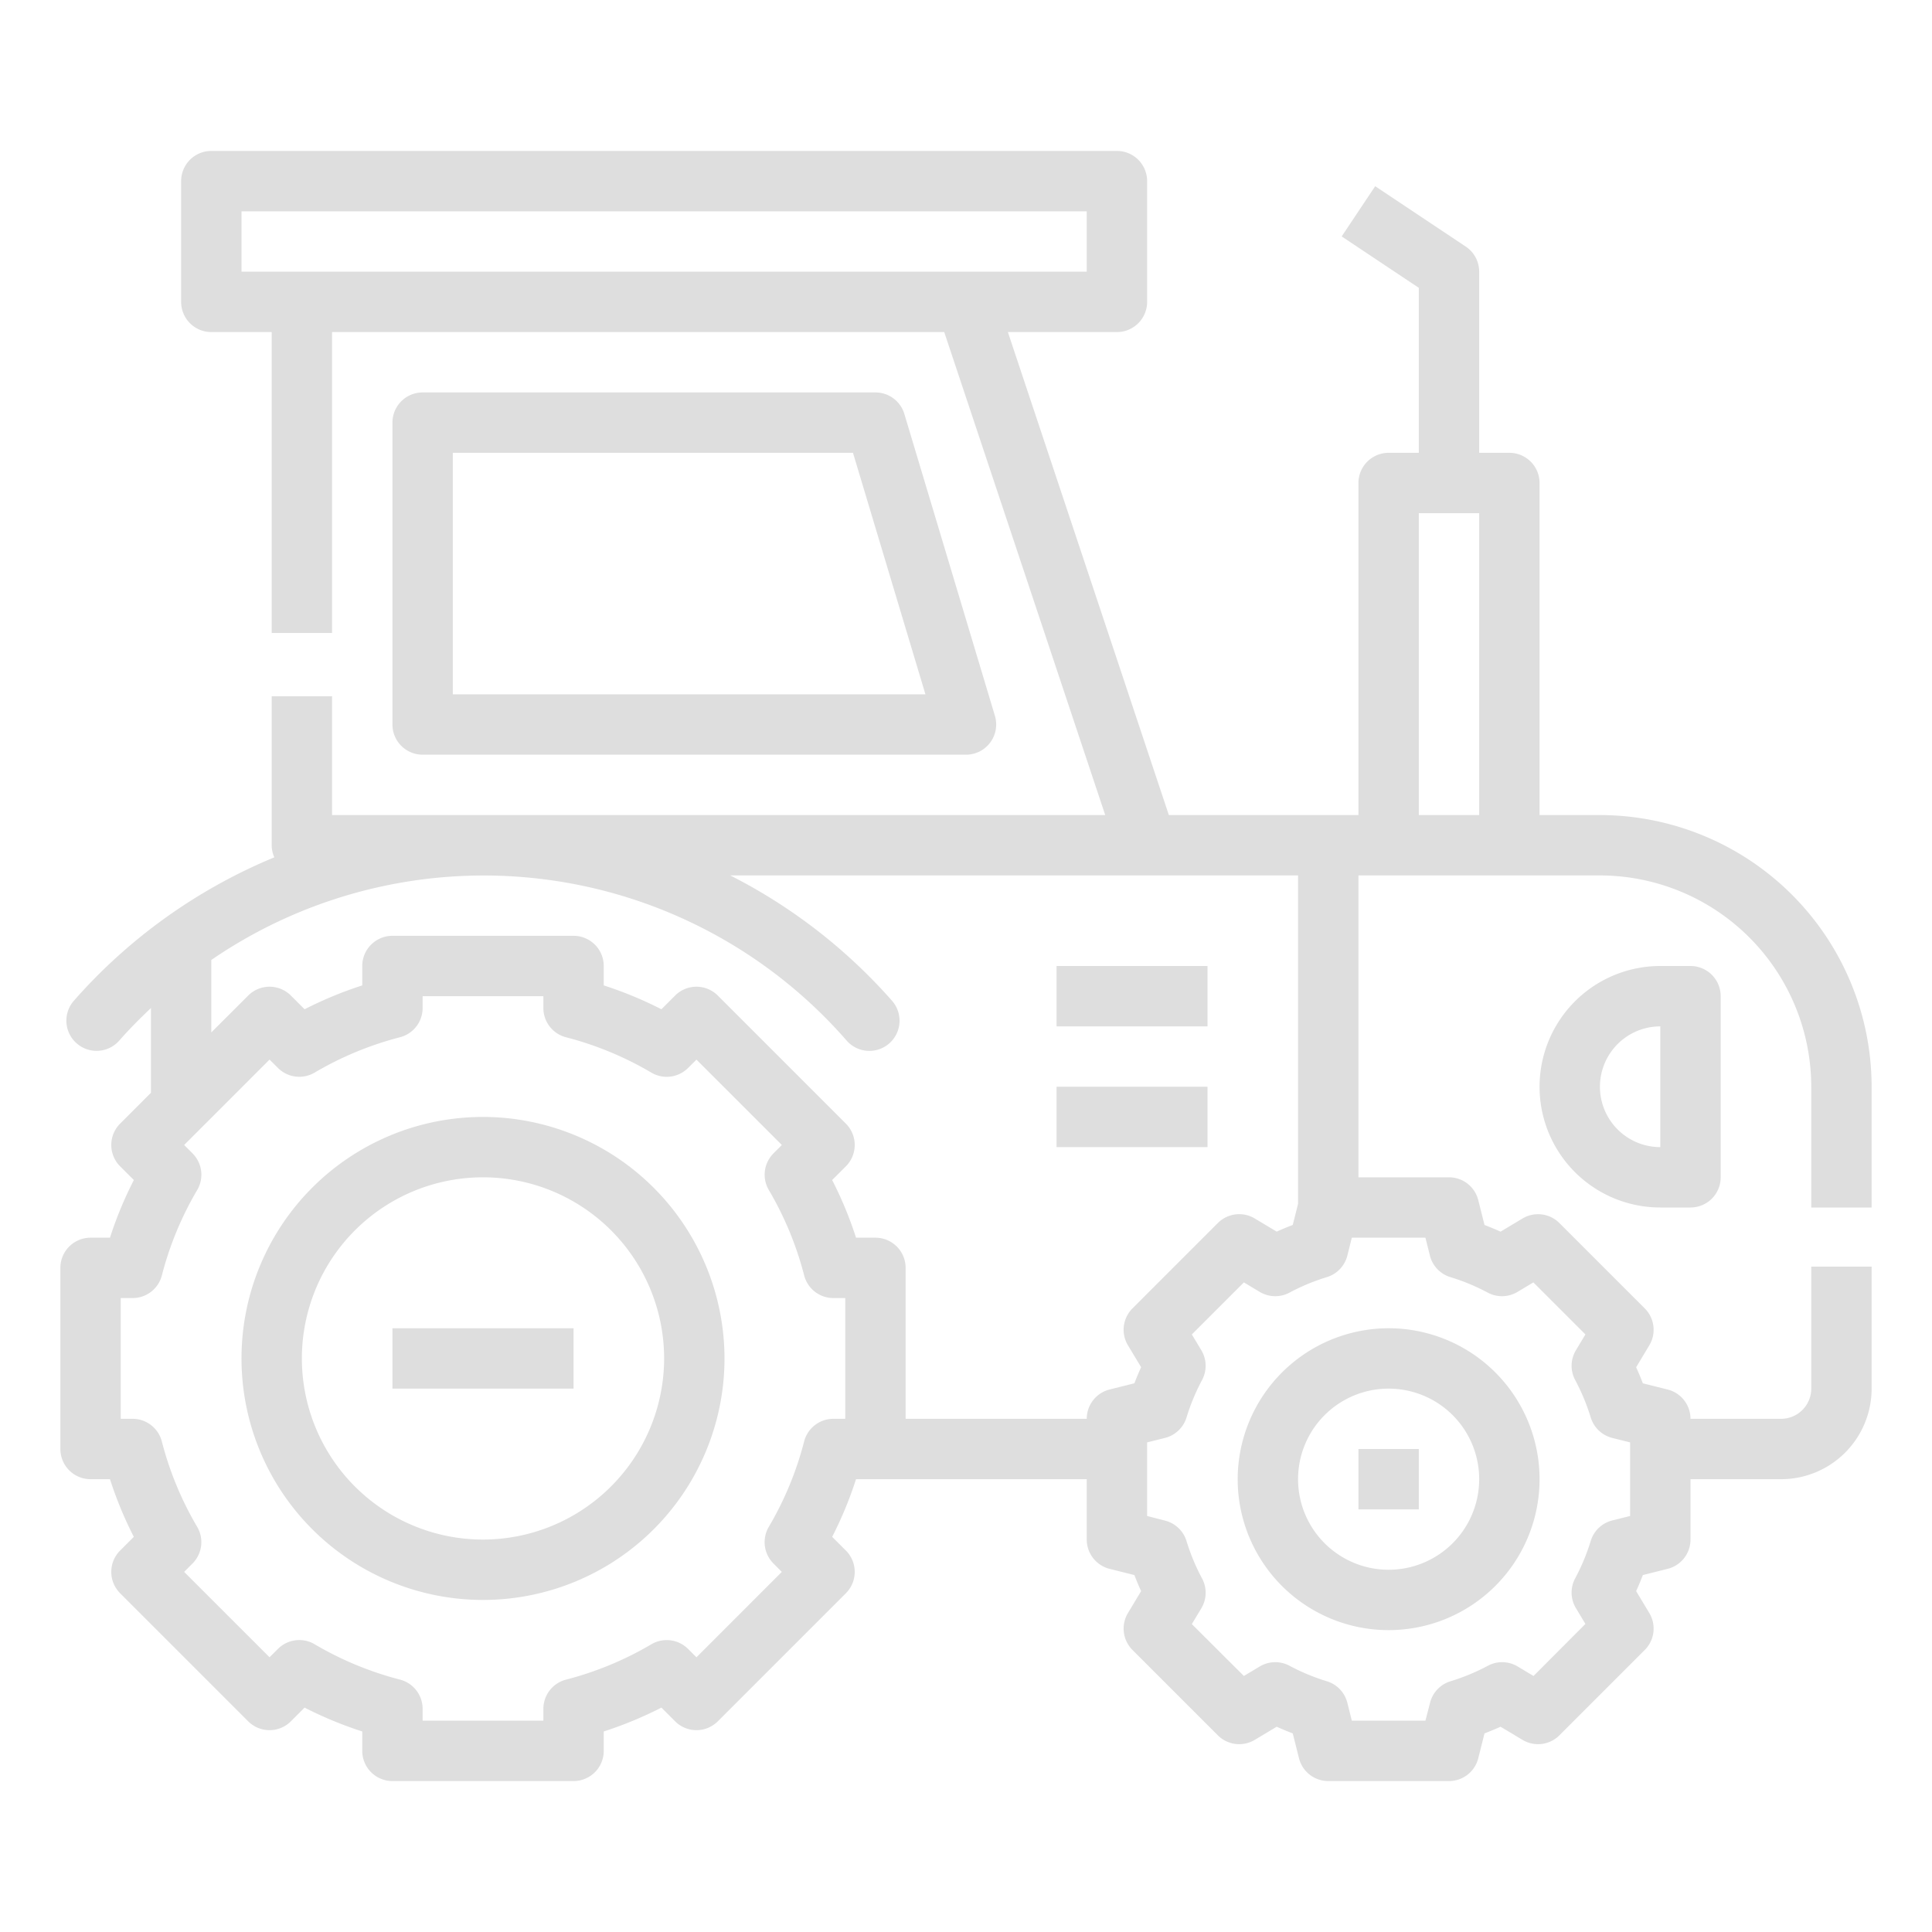 <svg xmlns="http://www.w3.org/2000/svg" viewBox="0 0 64 64" id="Tractor"><path d="M53,27H51V16a1,1,0,0,0-1-1H49V9a1,1,0,0,0-.445-.832l-3-2-1.11,1.664L47,9.535V15H46a1,1,0,0,0-1,1V27H38.72L33.387,11H37a1,1,0,0,0,1-1V6a1,1,0,0,0-1-1H7A1,1,0,0,0,6,6v4a1,1,0,0,0,1,1H9v9.968h2V11H31.279l5.333,16H11V23.064H9V28a.985.985,0,0,0,.088.4,17.994,17.994,0,0,0-6.642,4.752,1,1,0,0,0,1.506,1.317c.332-.379.686-.733,1.048-1.076V36.2L3.979,37.222a1,1,0,0,0,0,1.414l.455.454A12.7,12.7,0,0,0,3.643,41H3a1,1,0,0,0-1,1v6a1,1,0,0,0,1,1h.643a12.842,12.842,0,0,0,.79,1.91l-.454.454a1,1,0,0,0,0,1.414l4.243,4.243a1,1,0,0,0,1.414,0l.454-.454a12.9,12.9,0,0,0,1.91.79V58a1,1,0,0,0,1,1h6a1,1,0,0,0,1-1v-.643a12.9,12.9,0,0,0,1.91-.79l.454.454a1,1,0,0,0,1.414,0l4.243-4.243a1,1,0,0,0,0-1.414l-.454-.454a12.842,12.842,0,0,0,.79-1.91H36v2a1,1,0,0,0,.757.97l.822.206c.067.179.142.357.222.532l-.437.727a1,1,0,0,0,.151,1.222l2.828,2.828a1,1,0,0,0,1.221.151l.728-.436c.176.079.354.153.532.221l.206.821A1,1,0,0,0,44,59h4a1,1,0,0,0,.97-.758l.206-.821c.178-.068.356-.142.532-.221l.728.436a1,1,0,0,0,1.221-.151l2.828-2.828a1,1,0,0,0,.151-1.222l-.437-.727c.08-.175.155-.353.222-.532l.822-.206A1,1,0,0,0,56,51V49h3a3,3,0,0,0,3-3V41.959H60V46a1,1,0,0,1-1,1H56a1,1,0,0,0-.757-.97l-.822-.206c-.067-.179-.142-.357-.222-.532l.437-.727a1,1,0,0,0-.151-1.222l-2.828-2.828a1,1,0,0,0-1.221-.151l-.728.436c-.176-.079-.354-.153-.532-.221l-.206-.821A1,1,0,0,0,48,39H45V29h8a7.008,7.008,0,0,1,7,7v4h2V36A9.01,9.01,0,0,0,53,27ZM10,9H8V7H36V9H10ZM28,47h-.394a1,1,0,0,0-.968.75,10.939,10.939,0,0,1-1.17,2.828,1,1,0,0,0,.154,1.215l.277.278L23.071,54.9l-.278-.277a1,1,0,0,0-1.216-.154,10.949,10.949,0,0,1-2.827,1.171,1,1,0,0,0-.75.968V57H14v-.393a1,1,0,0,0-.75-.968,10.949,10.949,0,0,1-2.827-1.171,1,1,0,0,0-1.216.154l-.278.277L6.1,52.071l.277-.278a1,1,0,0,0,.154-1.215,10.939,10.939,0,0,1-1.17-2.828A1,1,0,0,0,4.394,47H4V43h.394a1,1,0,0,0,.968-.75,10.939,10.939,0,0,1,1.17-2.828,1,1,0,0,0-.154-1.215L6.1,37.929,8.929,35.1l.278.277a1,1,0,0,0,1.216.154,10.949,10.949,0,0,1,2.827-1.171,1,1,0,0,0,.75-.968V33h4v.393a1,1,0,0,0,.75.968,10.949,10.949,0,0,1,2.827,1.171,1,1,0,0,0,1.216-.154l.278-.277L25.9,37.929l-.277.278a1,1,0,0,0-.154,1.215,10.939,10.939,0,0,1,1.17,2.828,1,1,0,0,0,.968.75H28Zm19.219-6,.148.591a1,1,0,0,0,.678.715,6.89,6.89,0,0,1,1.241.515,1,1,0,0,0,.985-.026l.524-.314,1.724,1.724-.315.524a1,1,0,0,0-.024.987,6.908,6.908,0,0,1,.515,1.239,1,1,0,0,0,.713.678l.592.148v2.438l-.592.148a1,1,0,0,0-.713.678,6.908,6.908,0,0,1-.515,1.239,1,1,0,0,0,.024.987l.315.524L50.8,55.519l-.524-.314a1,1,0,0,0-.985-.026,6.89,6.89,0,0,1-1.241.515,1,1,0,0,0-.678.715L47.219,57H44.781l-.148-.591a1,1,0,0,0-.678-.715,6.89,6.89,0,0,1-1.241-.515,1,1,0,0,0-.985.026l-.524.314L39.481,53.8l.315-.524a1,1,0,0,0,.024-.987,6.908,6.908,0,0,1-.515-1.239,1,1,0,0,0-.713-.678L38,50.219V47.781l.592-.148a1,1,0,0,0,.713-.678,6.948,6.948,0,0,1,.515-1.24,1,1,0,0,0-.024-.986l-.315-.524,1.724-1.724.524.314a1,1,0,0,0,.985.026,6.89,6.89,0,0,1,1.241-.515,1,1,0,0,0,.678-.715L44.781,41h2.438ZM43,39.878l-.176.7c-.178.068-.356.142-.532.221l-.728-.436a1,1,0,0,0-1.221.151l-2.828,2.828a1,1,0,0,0-.151,1.222l.437.726c-.08.176-.155.354-.222.533l-.822.206A1,1,0,0,0,36,47H30V42a1,1,0,0,0-1-1h-.643a12.7,12.7,0,0,0-.791-1.91l.455-.454a1,1,0,0,0,0-1.414l-4.243-4.243a1,1,0,0,0-1.414,0l-.454.454a12.9,12.9,0,0,0-1.91-.79V32a1,1,0,0,0-1-1H13a1,1,0,0,0-1,1v.643a12.9,12.9,0,0,0-1.91.79l-.454-.454a1,1,0,0,0-1.414,0L7,34.2V31.8a15.95,15.95,0,0,1,21.049,2.674,1,1,0,0,0,1.506-1.316A17.976,17.976,0,0,0,24.191,29H43ZM47,27V17h2V27Z" fill="#dedede" class="color000000 svgShape"></path><path d="M55,32a4,4,0,0,0,0,8h1a1,1,0,0,0,1-1V33a1,1,0,0,0-1-1Zm0,6a2,2,0,0,1,0-4Z" fill="#dedede" class="color000000 svgShape"></path><rect width="5" height="2" x="35" y="32" fill="#dedede" class="color000000 svgShape"></rect><rect width="5" height="2" x="35" y="36" fill="#dedede" class="color000000 svgShape"></rect><path d="M32 25a1 1 0 0 0 .958-1.287l-3-10A1 1 0 0 0 29 13H14a1 1 0 0 0-1 1V24a1 1 0 0 0 1 1zM15 15H28.256l2.4 8H15zM16 37a8 8 0 1 0 8 8A8.009 8.009 0 0 0 16 37zm0 14a6 6 0 1 1 6-6A6.006 6.006 0 0 1 16 51z" fill="#dedede" class="color000000 svgShape"></path><rect width="6" height="2" x="13" y="44" fill="#dedede" class="color000000 svgShape"></rect><path d="M41,49a5,5,0,1,0,5-5A5.006,5.006,0,0,0,41,49Zm5-3a3,3,0,1,1-3,3A3,3,0,0,1,46,46Z" fill="#dedede" class="color000000 svgShape"></path><rect width="2" height="2" x="45" y="48" fill="#dedede" class="color000000 svgShape"></rect></svg>